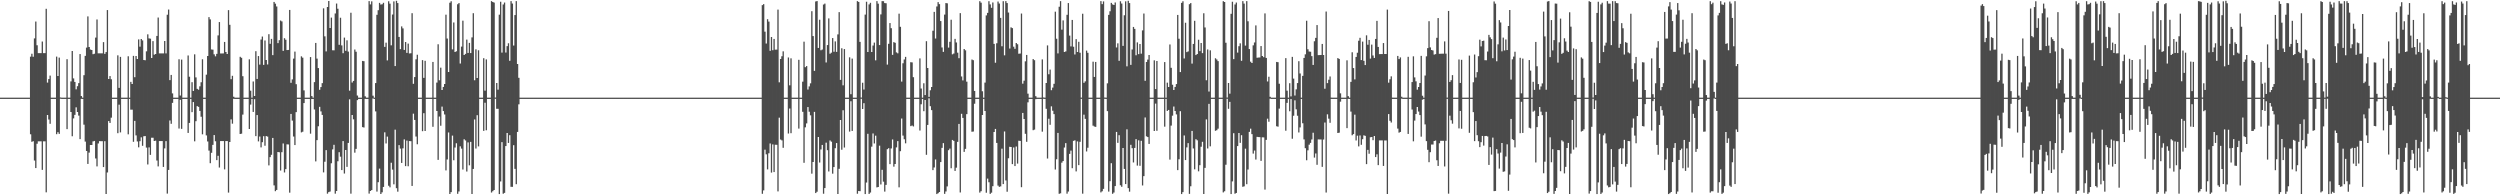 <?xml version="1.0" encoding="UTF-8"?>
<svg xmlns="http://www.w3.org/2000/svg" width="1920" height="150">
  <path d="M0 75.000h1v1.000H0zM1 75.000h1v1.000H1zM2 75.000h1v1.000H2zM3 75.000h1v1.000H3zM4 75.000h1v1.000H4zM5 75.000h1v1.000H5zM6 75.000h1v1.000H6zM7 75.000h1v1.000H7zM8 75.000h1v1.000H8zM9 75.000h1v1.000H9zM10 75.000h1v1.000H10zM11 75.000h1v1.000H11zM12 75.000h1v1.000H12zM13 75.000h1v1.000H13zM14 75.000h1v1.000H14zM15 75.000h1v1.000H15zM16 75.000h1v1.000H16zM17 75.000h1v1.000H17zM18 75.000h1v1.000H18zM19 75.000h1v1.000H19zM20 75.000h1v1.000H20zM21 75.000h1v1.000H21zM22 75.000h1v1.000H22zM23 43.499h1v59.642H23zM24 41.273h1v67.615H24zM25 43.573h1v64.860H25zM26 29.496h1v93.804H26zM27 16.553h1v112.515H27zM28 34.789h1v75.610H28zM29 40.810h1v67.746H29zM30 40.799h1v67.761H30zM31 40.795h1v67.767H31zM32 31.911h1v98.549H32zM33 40.793h1v67.770H33zM34 40.790h1v67.776H34zM35 6.748h1v140.974H35zM36 63.447h1v24.868H36zM37 60.732h1v31.083H37zM38 58.070h1v36.996H38zM39 74.984h1v1.000H39zM40 75.000h1v1.000H40zM41 75.000h1v1.000H41zM42 75.000h1v1.000H42zM43 43.473h1v59.599H43zM44 58.370h1v43.136H44zM45 44.231h1v58.570H45zM46 74.850h1v1.000H46zM47 75.000h1v1.000H47zM48 75.000h1v1.000H48zM49 75.000h1v1.000H49zM50 75.000h1v1.000H50zM51 45.457h1v53.704H51zM52 74.998h1v1.000H52zM53 75.000h1v1.000H53zM54 62.519h1v23.504H54zM55 39.163h1v65.514H55zM56 60.231h1v30.678H56zM57 62.918h1v25.280H57zM58 68.608h1v13.824H58zM59 66.186h1v19.822H59zM60 63.829h1v24.950H60zM61 41.504h1v65.330H61zM62 73.798h1v2.154H62zM63 75.000h1v1.000H63zM64 57.731h1v38.000H64zM65 42.911h1v65.828H65zM66 36.568h1v79.375H66zM67 12.572h1v113.350H67zM68 36.117h1v81.100H68zM69 38.026h1v73.314H69zM70 38.379h1v72.972H70zM71 41.619h1v66.982H71zM72 41.259h1v66.990H72zM73 28.896h1v92.800H73zM74 14.927h1v112.863H74zM75 40.959h1v69.218H75zM76 40.951h1v67.461H76zM77 40.944h1v67.475H77zM78 40.934h1v67.494H78zM79 32.374h1v95.933H79zM80 41.381h1v67.046H80zM81 40.012h1v109.000H81zM82 7.756h1v124.692H82zM83 60.659h1v32.314H83zM84 58.443h1v35.983H84zM85 60.863h1v29.482H85zM86 75.000h1v1.000H86zM87 75.000h1v1.000H87zM88 75.000h1v1.000H88zM89 75.000h1v1.000H89zM90 42.504h1v59.776H90zM91 67.462h1v12.935H91zM92 43.649h1v58.041H92zM93 74.998h1v1.000H93zM94 75.000h1v1.000H94zM95 75.000h1v1.000H95zM96 75.000h1v1.000H96zM97 75.000h1v1.000H97zM98 43.237h1v59.949H98zM99 74.998h1v1.000H99zM100 62.880h1v21.344H100zM101 64.503h1v19.732H101zM102 42.929h1v65.970H102zM103 59.267h1v33.543H103zM104 43.023h1v60.959H104zM105 45.327h1v63.293H105zM106 30.265h1v82.866H106zM107 35.842h1v72.581H107zM108 29.941h1v75.539H108zM109 31.018h1v80.960H109zM110 46.075h1v58.569H110zM111 46.279h1v58.244H111zM112 39.435h1v73.945H112zM113 26.385h1v99.943H113zM114 29.490h1v83.688H114zM115 29.684h1v89.250H115zM116 44.540h1v61.234H116zM117 31.585h1v74.204H117zM118 42.001h1v66.279H118zM119 41.477h1v66.549H119zM120 27.614h1v95.669H120zM121 13.457h1v114.361H121zM122 41.027h1v67.290H122zM123 41.020h1v67.323H123zM124 41.011h1v67.342H124zM125 40.999h1v87.185H125zM126 31.508h1v82.480H126zM127 40.993h1v67.375H127zM128 11.310h1v137.389H128zM129 7.329h1v123.168H129zM130 61.528h1v30.986H130zM131 57.562h1v37.512H131zM132 71.725h1v7.287H132zM133 74.993h1v1.000H133zM134 75.000h1v1.000H134zM135 75.000h1v1.000H135zM136 75.000h1v1.000H136zM137 45.510h1v53.221H137zM138 73.359h1v3.268H138zM139 45.781h1v53.197H139zM140 74.998h1v1.000H140zM141 75.000h1v1.000H141zM142 75.000h1v1.000H142zM143 75.000h1v1.000H143zM144 42.573h1v59.521H144zM145 58.946h1v35.477H145zM146 74.998h1v1.000H146zM147 63.139h1v23.005H147zM148 69.813h1v8.553H148zM149 41.738h1v66.781H149zM150 59.448h1v33.613H150zM151 68.229h1v13.289H151zM152 68.893h1v13.159H152zM153 66.284h1v18.921H153zM154 63.189h1v26.452H154zM155 45.523h1v57.623H155zM156 74.998h1v1.000H156zM157 75.000h1v1.000H157zM158 57.353h1v46.638H158zM159 43.009h1v65.628H159zM160 13.168h1v102.504H160zM161 14.905h1v110.432H161zM162 37.987h1v79.377H162zM163 38.133h1v73.117H163zM164 41.709h1v62.022H164zM165 43.281h1v65.229H165zM166 41.349h1v81.626H166zM167 27.189h1v92.443H167zM168 16.956h1v111.732H168zM169 41.044h1v67.283H169zM170 41.037h1v67.294H170zM171 41.024h1v67.317H171zM172 32.187h1v97.925H172zM173 39.935h1v68.408H173zM174 41.454h1v66.896H174zM175 7.798h1v140.108H175zM176 19.027h1v90.009H176zM177 60.824h1v30.853H177zM178 58.213h1v36.758H178zM179 74.281h1v1.586H179zM180 75.000h1v1.000H180zM181 75.000h1v1.000H181zM182 75.000h1v1.000H182zM183 75.000h1v1.000H183zM184 43.640h1v59.288H184zM185 44.386h1v58.279H185zM186 58.545h1v29.465H186zM187 74.999h1v1.000H187zM188 75.000h1v1.000H188zM189 75.000h1v1.000H189zM190 75.000h1v1.000H190zM191 45.588h1v53.463H191zM192 69.639h1v10.706H192zM193 74.999h1v1.000H193zM194 62.575h1v23.400H194zM195 73.750h1v2.441H195zM196 39.308h1v65.247H196zM197 60.619h1v27.759H197zM198 43.066h1v65.509H198zM199 49.598h1v55.252H199zM200 30.349h1v82.860H200zM201 28.084h1v81.141H201zM202 49.824h1v54.802H202zM203 31.079h1v80.855H203zM204 46.088h1v58.407H204zM205 49.506h1v55.398H205zM206 26.248h1v100.769H206zM207 33.622h1v87.071H207zM208 29.848h1v89.024H208zM209 42.366h1v63.570H209zM210 1.462h1v140.923H210zM211 2.830h1v143.989H211zM212 4.961h1v140.926H212zM213 33.150h1v83.597H213zM214 30.865h1v86.100H214zM215 15.745h1v115.225H215zM216 16.459h1v100.409H216zM217 39.090h1v71.078H217zM218 29.349h1v103.120H218zM219 30.528h1v99.343H219zM220 38.431h1v72.425H220zM221 38.340h1v72.612H221zM222 7.642h1v140.306H222zM223 63.583h1v23.933H223zM224 60.971h1v31.641H224zM225 45.012h1v59.835H225zM226 39.616h1v71.819H226zM227 64.666h1v21.445H227zM228 74.990h1v1.000H228zM229 75.000h1v1.000H229zM230 75.000h1v1.000H230zM231 43.274h1v58.408H231zM232 44.300h1v56.847H232zM233 69.416h1v9.730H233zM234 74.999h1v1.000H234zM235 75.000h1v1.000H235zM236 75.000h1v1.000H236zM237 75.000h1v1.000H237zM238 43.839h1v58.830H238zM239 73.787h1v2.244H239zM240 75.000h1v1.000H240zM241 63.097h1v20.968H241zM242 32.949h1v91.013H242zM243 44.992h1v62.636H243zM244 52.290h1v44.689H244zM245 68.972h1v13.076H245zM246 66.861h1v18.691H246zM247 63.828h1v24.452H247zM248 6.396h1v125.991H248zM249 27.899h1v96.328H249zM250 39.473h1v75.805H250zM251 5.392h1v143.349H251zM252 0.756h1v146.811H252zM253 21.513h1v125.570H253zM254 13.532h1v111.871H254zM255 38.614h1v76.128H255zM256 38.654h1v72.558H256zM257 10.321h1v138.416H257zM258 2.704h1v144.009H258zM259 6.715h1v117.132H259zM260 34.427h1v82.458H260zM261 13.625h1v106.683H261zM262 34.870h1v95.723H262zM263 40.875h1v67.470H263zM264 28.877h1v104.392H264zM265 39.025h1v76.192H265zM266 30.996h1v97.182H266zM267 39.611h1v70.166H267zM268 69.629h1v6.653H268zM269 9.781h1v138.960H269zM270 63.372h1v24.952H270zM271 62.172h1v29.477H271zM272 38.051h1v79.215H272zM273 39.713h1v74.621H273zM274 73.385h1v3.530H274zM275 74.990h1v1.000H275zM276 75.000h1v1.000H276zM277 74.999h1v1.000H277zM278 46.796h1v50.860H278zM279 47.010h1v50.911H279zM280 73.959h1v1.950H280zM281 75.000h1v1.000H281zM282 75.000h1v1.000H282zM283 0.876h1v147.809H283zM284 3.361h1v143.347H284zM285 1.019h1v144.949H285zM286 73.448h1v2.179H286zM287 75.000h1v1.000H287zM288 63.791h1v21.747H288zM289 11.380h1v135.792H289zM290 7.842h1v132.097H290zM291 2.188h1v127.304H291zM292 3.459h1v145.549H292zM293 3.268h1v144.428H293zM294 2.130h1v141.447H294zM295 36.011h1v65.637H295zM296 32.766h1v77.394H296zM297 46.362h1v58.546H297zM298 0.961h1v141.707H298zM299 2.801h1v141.091H299zM300 34.831h1v90.170H300zM301 11.176h1v119.066H301zM302 1.052h1v140.496H302zM303 50.739h1v48.825H303zM304 0.638h1v143.892H304zM305 2.363h1v144.814H305zM306 28.355h1v83.105H306zM307 37.712h1v76.429H307zM308 20.299h1v104.847H308zM309 21.794h1v92.106H309zM310 38.343h1v68.738H310zM311 32.258h1v95.328H311zM312 40.604h1v67.375H312zM313 33.491h1v94.191H313zM314 41.045h1v67.315H314zM315 40.912h1v67.513H315zM316 10.145h1v132.632H316zM317 64.351h1v22.943H317zM318 59.188h1v32.925H318zM319 45.570h1v59.309H319zM320 42.050h1v68.722H320zM321 74.990h1v1.000H321zM322 74.989h1v1.000H322zM323 75.000h1v1.000H323zM324 46.187h1v54.568H324zM325 59.807h1v27.131H325zM326 46.708h1v53.899H326zM327 74.998h1v1.000H327zM328 75.000h1v1.000H328zM329 75.000h1v1.000H329zM330 75.000h1v1.000H330zM331 75.000h1v1.000H331zM332 47.549h1v49.825H332zM333 74.999h1v1.000H333zM334 75.000h1v1.000H334zM335 63.424h1v21.816H335zM336 33.971h1v88.790H336zM337 61.639h1v27.845H337zM338 51.987h1v44.593H338zM339 69.100h1v12.757H339zM340 66.753h1v18.540H340zM341 64.518h1v23.403H341zM342 11.256h1v119.632H342zM343 29.609h1v92.846H343zM344 55.275h1v46.475H344zM345 2.093h1v146.899H345zM346 0.947h1v146.589H346zM347 37.959h1v66.183H347zM348 17.274h1v105.803H348zM349 39.932h1v73.372H349zM350 39.353h1v70.673H350zM351 3.255h1v145.599H351zM352 2.373h1v144.680H352zM353 48.787h1v63.588H353zM354 35.815h1v78.331H354zM355 15.853h1v114.343H355zM356 42.221h1v64.738H356zM357 41.393h1v66.468H357zM358 30.437h1v101.279H358zM359 40.659h1v68.679H359zM360 32.919h1v94.048H360zM361 40.746h1v68.217H361zM362 28.713h1v120.284H362zM363 10.132h1v119.595H363zM364 61.639h1v30.104H364zM365 37.900h1v76.199H365zM366 59.880h1v28.594H366zM367 38.580h1v73.872H367zM368 74.989h1v1.000H368zM369 74.993h1v1.000H369zM370 75.000h1v1.000H370zM371 44.698h1v55.817H371zM372 69.649h1v9.266H372zM373 45.611h1v54.434H373zM374 74.999h1v1.000H374zM375 75.000h1v1.000H375zM376 75.000h1v1.000H376zM377 0.882h1v146.976H377zM378 1.537h1v145.316H378zM379 1.984h1v143.932H379zM380 74.897h1v1.000H380zM381 63.733h1v19.846H381zM382 68.890h1v14.674H382zM383 11.248h1v137.809H383zM384 1.348h1v138.040H384zM385 40.376h1v68.775H385zM386 3.444h1v145.320H386zM387 1.925h1v146.205H387zM388 40.350h1v71.854H388zM389 35.446h1v66.703H389zM390 33.247h1v76.517H390zM391 46.674h1v57.180H391zM392 0.852h1v142.601H392zM393 2.739h1v140.765H393zM394 34.995h1v76.502H394zM395 11.579h1v118.107H395zM396 0.891h1v140.580H396zM397 49.149h1v52.167H397zM398 59.775h1v20.332H398zM399 75.000h1v1.000H399zM400 75.000h1v1.000H400zM401 75.000h1v1.000H401zM402 75.000h1v1.000H402zM403 75.000h1v1.000H403zM404 75.000h1v1.000H404zM405 75.000h1v1.000H405zM406 75.000h1v1.000H406zM407 75.000h1v1.000H407zM408 75.000h1v1.000H408zM409 75.000h1v1.000H409zM410 75.000h1v1.000H410zM411 75.000h1v1.000H411zM412 75.000h1v1.000H412zM413 75.000h1v1.000H413zM414 75.000h1v1.000H414zM415 75.000h1v1.000H415zM416 75.000h1v1.000H416zM417 75.000h1v1.000H417zM418 75.000h1v1.000H418zM419 75.000h1v1.000H419zM420 75.000h1v1.000H420zM421 75.000h1v1.000H421zM422 75.000h1v1.000H422zM423 75.000h1v1.000H423zM424 75.000h1v1.000H424zM425 75.000h1v1.000H425zM426 75.000h1v1.000H426zM427 75.000h1v1.000H427zM428 75.000h1v1.000H428zM429 75.000h1v1.000H429zM430 75.000h1v1.000H430zM431 75.000h1v1.000H431zM432 75.000h1v1.000H432zM433 75.000h1v1.000H433zM434 75.000h1v1.000H434zM435 75.000h1v1.000H435zM436 75.000h1v1.000H436zM437 75.000h1v1.000H437zM438 75.000h1v1.000H438zM439 75.000h1v1.000H439zM440 75.000h1v1.000H440zM441 75.000h1v1.000H441zM442 75.000h1v1.000H442zM443 75.000h1v1.000H443zM444 75.000h1v1.000H444zM445 75.000h1v1.000H445zM446 75.000h1v1.000H446zM447 75.000h1v1.000H447zM448 75.000h1v1.000H448zM449 75.000h1v1.000H449zM450 75.000h1v1.000H450zM451 75.000h1v1.000H451zM452 75.000h1v1.000H452zM453 75.000h1v1.000H453zM454 75.000h1v1.000H454zM455 75.000h1v1.000H455zM456 75.000h1v1.000H456zM457 75.000h1v1.000H457zM458 75.000h1v1.000H458zM459 75.000h1v1.000H459zM460 75.000h1v1.000H460zM461 75.000h1v1.000H461zM462 75.000h1v1.000H462zM463 75.000h1v1.000H463zM464 75.000h1v1.000H464zM465 75.000h1v1.000H465zM466 75.000h1v1.000H466zM467 75.000h1v1.000H467zM468 75.000h1v1.000H468zM469 75.000h1v1.000H469zM470 75.000h1v1.000H470zM471 75.000h1v1.000H471zM472 75.000h1v1.000H472zM473 75.000h1v1.000H473zM474 75.000h1v1.000H474zM475 75.000h1v1.000H475zM476 75.000h1v1.000H476zM477 75.000h1v1.000H477zM478 75.000h1v1.000H478zM479 75.000h1v1.000H479zM480 75.000h1v1.000H480zM481 75.000h1v1.000H481zM482 75.000h1v1.000H482zM483 75.000h1v1.000H483zM484 75.000h1v1.000H484zM485 75.000h1v1.000H485zM486 75.000h1v1.000H486zM487 75.000h1v1.000H487zM488 75.000h1v1.000H488zM489 75.000h1v1.000H489zM490 75.000h1v1.000H490zM491 75.000h1v1.000H491zM492 75.000h1v1.000H492zM493 75.000h1v1.000H493zM494 75.000h1v1.000H494zM495 75.000h1v1.000H495zM496 75.000h1v1.000H496zM497 75.000h1v1.000H497zM498 75.000h1v1.000H498zM499 75.000h1v1.000H499zM500 75.000h1v1.000H500zM501 75.000h1v1.000H501zM502 75.000h1v1.000H502zM503 75.000h1v1.000H503zM504 75.000h1v1.000H504zM505 75.000h1v1.000H505zM506 75.000h1v1.000H506zM507 75.000h1v1.000H507zM508 75.000h1v1.000H508zM509 75.000h1v1.000H509zM510 75.000h1v1.000H510zM511 75.000h1v1.000H511zM512 75.000h1v1.000H512zM513 75.000h1v1.000H513zM514 75.000h1v1.000H514zM515 75.000h1v1.000H515zM516 75.000h1v1.000H516zM517 75.000h1v1.000H517zM518 75.000h1v1.000H518zM519 75.000h1v1.000H519zM520 75.000h1v1.000H520zM521 75.000h1v1.000H521zM522 75.000h1v1.000H522zM523 75.000h1v1.000H523zM524 75.000h1v1.000H524zM525 75.000h1v1.000H525zM526 75.000h1v1.000H526zM527 75.000h1v1.000H527zM528 75.000h1v1.000H528zM529 75.000h1v1.000H529zM530 75.000h1v1.000H530zM531 75.000h1v1.000H531zM532 75.000h1v1.000H532zM533 75.000h1v1.000H533zM534 75.000h1v1.000H534zM535 75.000h1v1.000H535zM536 75.000h1v1.000H536zM537 75.000h1v1.000H537zM538 75.000h1v1.000H538zM539 75.000h1v1.000H539zM540 75.000h1v1.000H540zM541 75.000h1v1.000H541zM542 75.000h1v1.000H542zM543 75.000h1v1.000H543zM544 75.000h1v1.000H544zM545 75.000h1v1.000H545zM546 75.000h1v1.000H546zM547 75.000h1v1.000H547zM548 75.000h1v1.000H548zM549 75.000h1v1.000H549zM550 75.000h1v1.000H550zM551 75.000h1v1.000H551zM552 75.000h1v1.000H552zM553 75.000h1v1.000H553zM554 75.000h1v1.000H554zM555 75.000h1v1.000H555zM556 75.000h1v1.000H556zM557 75.000h1v1.000H557zM558 75.000h1v1.000H558zM559 75.000h1v1.000H559zM560 75.000h1v1.000H560zM561 75.000h1v1.000H561zM562 75.000h1v1.000H562zM563 75.000h1v1.000H563zM564 75.000h1v1.000H564zM565 75.000h1v1.000H565zM566 75.000h1v1.000H566zM567 75.000h1v1.000H567zM568 75.000h1v1.000H568zM569 75.000h1v1.000H569zM570 75.000h1v1.000H570zM571 75.000h1v1.000H571zM572 75.000h1v1.000H572zM573 75.000h1v1.000H573zM574 75.000h1v1.000H574zM575 75.000h1v1.000H575zM576 75.000h1v1.000H576zM577 75.000h1v1.000H577zM578 75.000h1v1.000H578zM579 75.000h1v1.000H579zM580 75.000h1v1.000H580zM581 75.000h1v1.000H581zM582 75.000h1v1.000H582zM583 75.000h1v1.000H583zM584 75.000h1v1.000H584zM585 3.967h1v144.861H585zM586 3.170h1v143.043H586zM587 24.335h1v90.628H587zM588 33.456h1v85.083H588zM589 14.751h1v115.369H589zM590 16.586h1v101.122H590zM591 39.039h1v71.162H591zM592 28.441h1v104.114H592zM593 38.559h1v72.317H593zM594 29.898h1v102.267H594zM595 38.159h1v73.016H595zM596 38.075h1v73.141H596zM597 7.387h1v139.610H597zM598 63.209h1v27.150H598zM599 45.306h1v61.866H599zM600 43.207h1v64.626H600zM601 39.446h1v74.059H601zM602 74.988h1v1.000H602zM603 74.990h1v1.000H603zM604 75.000h1v1.000H604zM605 44.133h1v58.399H605zM606 65.532h1v17.832H606zM607 44.789h1v57.521H607zM608 74.998h1v1.000H608zM609 75.000h1v1.000H609zM610 75.000h1v1.000H610zM611 75.000h1v1.000H611zM612 75.000h1v1.000H612zM613 45.922h1v52.843H613zM614 74.998h1v1.000H614zM615 74.999h1v1.000H615zM616 62.719h1v23.133H616zM617 31.995h1v93.034H617zM618 51.630h1v46.151H618zM619 50.721h1v44.047H619zM620 68.781h1v13.448H620zM621 66.330h1v19.494H621zM622 63.998h1v24.570H622zM623 8.576h1v124.801H623zM624 27.719h1v96.683H624zM625 54.423h1v31.474H625zM626 1.137h1v147.153H626zM627 0.807h1v146.450H627zM628 36.826h1v68.396H628zM629 15.176h1v109.625H629zM630 38.603h1v76.161H630zM631 38.030h1v73.299H631zM632 3.474h1v145.329H632zM633 2.776h1v141.636H633zM634 47.972h1v61.597H634zM635 34.595h1v80.747H635zM636 14.105h1v117.571H636zM637 41.263h1v66.628H637zM638 40.431h1v68.382H638zM639 29.237h1v104.136H639zM640 39.736h1v88.595H640zM641 31.796h1v82.008H641zM642 39.848h1v70.009H642zM643 26.442h1v122.560H643zM644 9.332h1v120.323H644zM645 61.327h1v30.809H645zM646 37.060h1v77.934H646zM647 65.524h1v19.147H647zM648 37.699h1v75.627H648zM649 74.989h1v1.000H649zM650 74.996h1v1.000H650zM651 75.000h1v1.000H651zM652 44.031h1v57.032H652zM653 72.321h1v5.429H653zM654 44.995h1v55.568H654zM655 74.999h1v1.000H655zM656 75.000h1v1.000H656zM657 75.000h1v1.000H657zM658 0.893h1v147.893H658zM659 1.489h1v145.187H659zM660 32.149h1v114.707H660zM661 74.896h1v1.000H661zM662 63.543h1v20.180H662zM663 68.784h1v10.490H663zM664 11.235h1v137.822H664zM665 1.348h1v138.820H665zM666 39.936h1v62.804H666zM667 3.366h1v145.578H667zM668 2.147h1v145.698H668zM669 39.952h1v72.675H669zM670 34.973h1v67.510H670zM671 32.717h1v77.487H671zM672 46.319h1v57.898H672zM673 0.848h1v143.071H673zM674 2.798h1v140.824H674zM675 34.592h1v77.272H675zM676 11.051h1v130.606H676zM677 0.894h1v129.515H677zM678 0.923h1v138.597H678zM679 2.366h1v144.801H679zM680 2.532h1v139.461H680zM681 49.596h1v64.982H681zM682 33.657h1v80.183H682zM683 17.737h1v108.305H683zM684 21.681h1v92.322H684zM685 42.158h1v64.944H685zM686 32.346h1v95.638H686zM687 32.876h1v93.065H687zM688 40.237h1v72.977H688zM689 40.956h1v67.424H689zM690 10.504h1v133.368H690zM691 20.571h1v95.557H691zM692 62.657h1v28.392H692zM693 48.577h1v55.586H693zM694 45.648h1v61.289H694zM695 43.688h1v66.370H695zM696 74.990h1v1.000H696zM697 75.000h1v1.000H697zM698 75.000h1v1.000H698zM699 47.755h1v49.094H699zM700 47.935h1v48.498H700zM701 59.269h1v37.858H701zM702 74.999h1v1.000H702zM703 75.000h1v1.000H703zM704 75.000h1v1.000H704zM705 75.000h1v1.000H705zM706 44.831h1v55.428H706zM707 67.981h1v12.101H707zM708 74.999h1v1.000H708zM709 63.949h1v21.452H709zM710 72.998h1v3.800H710zM711 31.626h1v87.251H711zM712 52.233h1v43.719H712zM713 74.418h1v1.113H713zM714 69.339h1v12.200H714zM715 66.808h1v17.777H715zM716 23.579h1v107.094H716zM717 9.119h1v119.500H717zM718 29.592h1v92.884H718zM719 4.940h1v144.123H719zM720 1.653h1v146.735H720zM721 3.163h1v144.309H721zM722 16.161h1v108.302H722zM723 36.450h1v77.108H723zM724 39.844h1v70.069H724zM725 11.227h1v137.667H725zM726 2.374h1v144.694H726zM727 2.559h1v140.616H727zM728 36.557h1v78.779H728zM729 32.109h1v82.011H729zM730 15.153h1v114.100H730zM731 41.752h1v65.735H731zM732 41.122h1v67.047H732zM733 29.853h1v101.411H733zM734 32.633h1v96.120H734zM735 40.437h1v68.534H735zM736 44.709h1v50.496H736zM737 10.109h1v137.706H737zM738 58.750h1v28.670H738zM739 61.756h1v28.815H739zM740 37.631h1v79.023H740zM741 38.651h1v75.670H741zM742 62.705h1v24.970H742zM743 74.988h1v1.000H743zM744 75.000h1v1.000H744zM745 75.000h1v1.000H745zM746 45.699h1v55.481H746zM747 46.247h1v54.769H747zM748 69.840h1v9.812H748zM749 74.999h1v1.000H749zM750 75.000h1v1.000H750zM751 75.000h1v1.000H751zM752 0.928h1v146.975H752zM753 2.028h1v144.837H753zM754 70.116h1v18.206H754zM755 74.987h1v1.000H755zM756 63.437h1v21.786H756zM757 11.813h1v136.223H757zM758 9.858h1v127.315H758zM759 0.922h1v139.037H759zM760 3.385h1v145.502H760zM761 5.966h1v141.995H761zM762 1.909h1v141.069H762zM763 33.707h1v67.691H763zM764 48.178h1v50.834H764zM765 33.247h1v76.520H765zM766 1.185h1v141.347H766zM767 2.738h1v140.774H767zM768 13.745h1v129.392H768zM769 35.509h1v78.688H769zM770 0.925h1v140.464H770zM771 42.493h1v58.498H771zM772 0.866h1v137.712H772zM773 2.342h1v144.897H773zM774 9.601h1v111.954H774zM775 37.258h1v75.467H775zM776 21.016h1v91.871H776zM777 21.601h1v104.476H777zM778 35.821h1v77.410H778zM779 37.497h1v90.050H779zM780 33.032h1v79.508H780zM781 34.021h1v91.610H781zM782 41.250h1v66.835H782zM783 41.112h1v67.114H783zM784 10.369h1v133.421H784zM785 64.280h1v22.471H785zM786 61.948h1v29.438H786zM787 47.121h1v55.630H787zM788 42.167h1v66.714H788zM789 71.935h1v6.652H789zM790 74.991h1v1.000H790zM791 75.000h1v1.000H791zM792 75.000h1v1.000H792zM793 45.351h1v54.627H793zM794 46.219h1v53.315H794zM795 73.902h1v2.293H795zM796 75.000h1v1.000H796zM797 75.000h1v1.000H797zM798 75.000h1v1.000H798zM799 75.000h1v1.000H799zM800 45.639h1v55.483H800zM801 74.860h1v1.000H801zM802 75.000h1v1.000H802zM803 63.760h1v19.795H803zM804 34.857h1v86.915H804zM805 57.024h1v34.160H805zM806 53.476h1v42.358H806zM807 69.278h1v12.410H807zM808 67.253h1v17.790H808zM809 64.346h1v23.309H809zM810 8.973h1v121.240H810zM811 29.753h1v92.557H811zM812 41.004h1v61.077H812zM813 5.166h1v143.658H813zM814 0.872h1v147.598H814zM815 22.798h1v102.136H815zM816 15.649h1v108.029H816zM817 39.925h1v73.377H817zM818 39.453h1v70.476H818zM819 11.358h1v137.393H819zM820 2.377h1v144.711H820zM821 27.345h1v90.810H821zM822 35.636h1v80.013H822zM823 15.331h1v113.823H823zM824 35.909h1v72.274H824zM825 41.832h1v65.956H825zM826 30.076h1v101.560H826zM827 39.935h1v68.653H827zM828 32.127h1v94.706H828zM829 40.514h1v68.382H829zM830 74.951h1v1.000H830zM831 10.570h1v138.173H831zM832 63.599h1v24.465H832zM833 62.462h1v28.810H833zM834 38.863h1v77.468H834zM835 40.539h1v72.907H835zM836 74.988h1v1.000H836zM837 74.990h1v1.000H837zM838 75.000h1v1.000H838zM839 47.373h1v49.160H839zM840 59.085h1v38.086H840zM841 47.566h1v49.878H841zM842 74.999h1v1.000H842zM843 75.000h1v1.000H843zM844 75.000h1v1.000H844zM845 0.877h1v146.874H845zM846 3.191h1v143.703H846zM847 1.075h1v143.973H847zM848 74.898h1v1.000H848zM849 75.000h1v1.000H849zM850 63.983h1v21.381H850zM851 11.393h1v135.771H851zM852 8.630h1v130.539H852zM853 2.188h1v123.159H853zM854 3.374h1v145.471H854zM855 3.833h1v144.056H855zM856 1.914h1v141.008H856zM857 36.476h1v64.856H857zM858 33.291h1v76.434H858zM859 46.713h1v57.105H859zM860 0.954h1v141.341H860zM861 2.717h1v140.762H861zM862 35.230h1v78.439H862zM863 11.702h1v118.033H863zM864 1.042h1v140.326H864zM865 50.947h1v48.404H865zM866 0.638h1v143.866H866zM867 2.338h1v144.875H867zM868 49.815h1v61.382H868zM869 38.010h1v75.821H869zM870 20.708h1v104.063H870zM871 22.191h1v91.421H871zM872 42.420h1v64.427H872zM873 32.558h1v94.644H873zM874 41.581h1v66.172H874zM875 33.771h1v93.560H875zM876 41.200h1v66.941H876zM877 23.336h1v119.091H877zM878 10.380h1v124.898H878zM879 62.070h1v28.163H879zM880 47.593h1v57.104H880zM881 45.756h1v59.491H881zM882 42.256h1v68.299H882zM883 74.989h1v1.000H883zM884 74.992h1v1.000H884zM885 75.000h1v1.000H885zM886 46.349h1v54.265H886zM887 68.379h1v11.175H887zM888 46.860h1v53.612H888zM889 74.998h1v1.000H889zM890 75.000h1v1.000H890zM891 75.000h1v1.000H891zM892 75.000h1v1.000H892zM893 75.000h1v1.000H893zM894 47.679h1v49.585H894zM895 74.999h1v1.000H895zM896 63.481h1v21.709H896zM897 66.824h1v17.593H897zM898 34.132h1v88.444H898zM899 52.088h1v44.394H899zM900 65.075h1v23.758H900zM901 69.126h1v12.702H901zM902 66.787h1v18.463H902zM903 64.560h1v23.309H903zM904 11.477h1v119.207H904zM905 29.763h1v92.532H905zM906 55.344h1v30.065H906zM907 2.178h1v146.856H907zM908 0.959h1v146.607H908zM909 44.908h1v59.144H909zM910 17.448h1v105.486H910zM911 40.042h1v73.141H911zM912 39.463h1v70.456H912zM913 3.235h1v145.635H913zM914 2.348h1v140.716H914zM915 48.855h1v51.693H915zM916 33.739h1v80.307H916zM917 16.000h1v114.071H917zM918 42.301h1v64.580H918zM919 41.473h1v66.308H919zM920 30.538h1v101.040H920zM921 39.275h1v87.578H921zM922 33.013h1v79.698H922zM923 40.822h1v68.067H923zM924 10.201h1v138.796H924zM925 21.078h1v107.838H925zM926 61.665h1v30.045H926zM927 37.970h1v76.053H927zM928 70.305h1v9.451H928zM929 38.654h1v73.725H929zM930 74.990h1v1.000H930zM931 74.999h1v1.000H931zM932 75.000h1v1.000H932zM933 44.754h1v55.715H933zM934 45.663h1v54.339H934zM935 46.972h1v51.841H935zM936 74.999h1v1.000H936zM937 75.000h1v1.000H937zM938 75.000h1v1.000H938zM939 0.902h1v146.876H939zM940 1.542h1v145.335H940zM941 32.801h1v93.698H941zM942 74.898h1v1.000H942zM943 63.749h1v19.818H943zM944 71.918h1v6.310H944zM945 10.611h1v138.446H945zM946 1.348h1v137.974H946zM947 45.408h1v56.912H947zM948 3.425h1v145.345H948zM949 1.937h1v146.229H949zM950 40.384h1v71.784H950zM951 35.486h1v66.635H951zM952 33.292h1v76.435H952zM953 46.704h1v57.120H953zM954 0.852h1v142.615H954zM955 2.776h1v140.310H955zM956 35.030h1v79.123H956zM957 0.890h1v140.563H957zM958 16.341h1v113.835H958zM959 37.690h1v63.602H959zM960 47.342h1v51.480H960zM961 48.399h1v54.595H961zM962 34.808h1v83.132H962zM963 32.611h1v82.988H963zM964 19.497h1v103.012H964zM965 44.339h1v60.791H965zM966 44.200h1v61.052H966zM967 44.119h1v61.207H967zM968 35.372h1v88.153H968zM969 43.033h1v62.417H969zM970 43.929h1v61.578H970zM971 10.279h1v135.333H971zM972 44.479h1v62.959H972zM973 62.577h1v28.574H973zM974 58.939h1v34.556H974zM975 74.362h1v1.399H975zM976 74.999h1v1.000H976zM977 75.000h1v1.000H977zM978 75.000h1v1.000H978zM979 75.000h1v1.000H979zM980 47.590h1v49.393H980zM981 47.782h1v49.475H981zM982 64.299h1v19.086H982zM983 74.999h1v1.000H983zM984 75.000h1v1.000H984zM985 75.000h1v1.000H985zM986 75.000h1v1.000H986zM987 44.670h1v55.720H987zM988 69.641h1v9.337H988zM989 74.999h1v1.000H989zM990 63.891h1v21.565H990zM991 74.027h1v2.046H991zM992 43.658h1v62.902H992zM993 60.360h1v28.503H993zM994 73.352h1v3.679H994zM995 68.587h1v15.363H995zM996 63.813h1v25.049H996zM997 47.021h1v54.713H997zM998 56.418h1v41.405H998zM999 74.999h1v1.000H999zM1000 58.275h1v36.386H1000zM1001 44.498h1v62.570H1001zM1002 41.709h1v72.084H1002zM1003 15.908h1v107.176H1003zM1004 37.820h1v77.659H1004zM1005 39.600h1v71.513H1005zM1006 39.717h1v69.983H1006zM1007 43.106h1v64.003H1007zM1008 49.845h1v52.110H1008zM1009 31.669h1v89.356H1009zM1010 29.082h1v88.770H1010zM1011 19.264h1v107.325H1011zM1012 42.330h1v64.729H1012zM1013 42.294h1v64.791H1013zM1014 42.263h1v64.855H1014zM1015 33.720h1v94.447H1015zM1016 42.225h1v64.948H1016zM1017 68.130h1v25.969H1017zM1018 8.833h1v139.030H1018zM1019 63.821h1v23.997H1019zM1020 61.261h1v29.898H1020zM1021 58.747h1v35.584H1021zM1022 74.971h1v1.000H1022zM1023 75.000h1v1.000H1023zM1024 75.000h1v1.000H1024zM1025 75.000h1v1.000H1025zM1026 75.000h1v1.000H1026zM1027 44.572h1v57.553H1027zM1028 45.250h1v56.648H1028zM1029 71.665h1v6.440H1029zM1030 74.999h1v1.000H1030zM1031 75.000h1v1.000H1031zM1032 75.000h1v1.000H1032zM1033 75.000h1v1.000H1033zM1034 46.317h1v52.110H1034zM1035 73.884h1v2.046H1035zM1036 75.000h1v1.000H1036zM1037 62.889h1v22.816H1037zM1038 40.124h1v63.750H1038zM1039 52.264h1v50.696H1039zM1040 60.956h1v27.105H1040zM1041 43.748h1v64.109H1041zM1042 40.500h1v63.703H1042zM1043 31.279h1v81.135H1043zM1044 29.007h1v75.017H1044zM1045 46.109h1v65.106H1045zM1046 31.934h1v74.964H1046zM1047 46.673h1v57.250H1047zM1048 49.979h1v54.369H1048zM1049 27.134h1v98.906H1049zM1050 34.347h1v80.758H1050zM1051 30.645h1v87.443H1051zM1052 45.017h1v60.380H1052zM1053 34.259h1v70.952H1053zM1054 42.578h1v65.118H1054zM1055 44.501h1v59.930H1055zM1056 29.892h1v90.744H1056zM1057 16.018h1v102.485H1057zM1058 36.028h1v90.773H1058zM1059 41.570h1v66.240H1059zM1060 41.545h1v66.278H1060zM1061 41.528h1v66.311H1061zM1062 33.097h1v94.321H1062zM1063 41.496h1v66.374H1063zM1064 41.479h1v66.407H1064zM1065 7.389h1v141.617H1065zM1066 63.499h1v24.101H1066zM1067 60.857h1v31.897H1067zM1068 58.648h1v35.467H1068zM1069 74.983h1v1.000H1069zM1070 75.000h1v1.000H1070zM1071 75.000h1v1.000H1071zM1072 75.000h1v1.000H1072zM1073 42.960h1v55.811H1073zM1074 45.361h1v56.547H1074zM1075 44.066h1v57.273H1075zM1076 74.283h1v1.476H1076zM1077 75.000h1v1.000H1077zM1078 75.000h1v1.000H1078zM1079 75.000h1v1.000H1079zM1080 75.000h1v1.000H1080zM1081 43.627h1v59.224H1081zM1082 74.998h1v1.000H1082zM1083 75.000h1v1.000H1083zM1084 63.020h1v21.105H1084zM1085 43.272h1v65.255H1085zM1086 59.440h1v33.173H1086zM1087 62.473h1v25.108H1087zM1088 68.863h1v13.311H1088zM1089 66.793h1v18.848H1089zM1090 63.748h1v24.629H1090zM1091 42.916h1v62.035H1091zM1092 73.544h1v3.023H1092zM1093 74.999h1v1.000H1093zM1094 58.029h1v37.494H1094zM1095 43.257h1v65.118H1095zM1096 36.977h1v78.068H1096zM1097 16.296h1v108.254H1097zM1098 36.389h1v80.520H1098zM1099 38.394h1v72.584H1099zM1100 38.742h1v72.251H1100zM1101 41.942h1v66.332H1101zM1102 41.579h1v66.352H1102zM1103 29.036h1v94.067H1103zM1104 13.861h1v113.594H1104zM1105 41.319h1v68.733H1105zM1106 41.257h1v66.862H1106zM1107 41.236h1v66.898H1107zM1108 41.226h1v66.919H1108zM1109 31.784h1v96.068H1109zM1110 41.219h1v66.937H1110zM1111 74.952h1v1.000H1111zM1112 8.372h1v140.366H1112zM1113 62.941h1v25.875H1113zM1114 61.613h1v30.759H1114zM1115 57.707h1v37.275H1115zM1116 75.000h1v1.000H1116zM1117 75.000h1v1.000H1117zM1118 75.000h1v1.000H1118zM1119 75.000h1v1.000H1119zM1120 45.658h1v52.950H1120zM1121 63.696h1v21.526H1121zM1122 45.923h1v52.933H1122zM1123 74.998h1v1.000H1123zM1124 75.000h1v1.000H1124zM1125 75.000h1v1.000H1125zM1126 75.000h1v1.000H1126zM1127 75.000h1v1.000H1127zM1128 42.721h1v59.253H1128zM1129 74.998h1v1.000H1129zM1130 75.000h1v1.000H1130zM1131 63.192h1v22.905H1131zM1132 41.873h1v66.508H1132zM1133 59.512h1v33.474H1133zM1134 55.379h1v48.450H1134zM1135 43.179h1v65.277H1135zM1136 30.454h1v82.530H1136zM1137 35.636h1v73.559H1137zM1138 31.497h1v72.910H1138zM1139 31.217h1v80.594H1139zM1140 46.213h1v58.288H1140zM1141 46.291h1v58.107H1141zM1142 39.582h1v65.229H1142zM1143 26.790h1v99.871H1143zM1144 28.671h1v84.346H1144zM1145 30.050h1v88.705H1145zM1146 44.697h1v60.958H1146zM1147 1.122h1v145.693H1147zM1148 2.823h1v143.814H1148zM1149 47.032h1v67.478H1149zM1150 34.048h1v83.879H1150zM1151 15.479h1v113.992H1151zM1152 17.242h1v99.975H1152zM1153 39.419h1v70.385H1153zM1154 28.894h1v103.062H1154zM1155 38.756h1v92.874H1155zM1156 30.327h1v89.884H1156zM1157 38.457h1v72.381H1157zM1158 19.974h1v126.544H1158zM1159 7.693h1v126.376H1159zM1160 61.128h1v30.222H1160zM1161 45.557h1v61.344H1161zM1162 43.487h1v64.063H1162zM1163 39.754h1v73.429H1163zM1164 74.988h1v1.000H1164zM1165 74.993h1v1.000H1165zM1166 75.000h1v1.000H1166zM1167 44.376h1v57.946H1167zM1168 71.669h1v6.493H1168zM1169 45.015h1v57.094H1169zM1170 74.999h1v1.000H1170zM1171 75.000h1v1.000H1171zM1172 75.000h1v1.000H1172zM1173 75.000h1v1.000H1173zM1174 46.113h1v52.005H1174zM1175 54.232h1v44.370H1175zM1176 74.998h1v1.000H1176zM1177 62.801h1v22.980H1177zM1178 69.029h1v15.944H1178zM1179 32.223h1v92.544H1179zM1180 50.869h1v46.771H1180zM1181 64.550h1v24.607H1181zM1182 68.818h1v13.367H1182zM1183 66.380h1v19.382H1183zM1184 64.059h1v24.433H1184zM1185 8.887h1v124.201H1185zM1186 27.940h1v96.236H1186zM1187 68.898h1v16.946H1187zM1188 1.199h1v147.076H1188zM1189 0.821h1v146.451H1189zM1190 43.897h1v61.552H1190zM1191 15.420h1v109.181H1191zM1192 38.684h1v75.910H1192zM1193 30.817h1v118.072H1193zM1194 2.738h1v143.960H1194zM1195 2.836h1v141.440H1195zM1196 48.066h1v67.137H1196zM1197 32.506h1v82.860H1197zM1198 14.306h1v117.200H1198zM1199 41.374h1v66.410H1199zM1200 40.543h1v68.161H1200zM1201 29.375h1v103.807H1201zM1202 31.924h1v96.250H1202zM1203 38.874h1v74.814H1203zM1204 39.950h1v69.805H1204zM1205 9.421h1v139.581H1205zM1206 20.474h1v97.490H1206zM1207 61.362h1v30.729H1207zM1208 37.155h1v77.737H1208zM1209 72.890h1v4.778H1209zM1210 37.799h1v75.427H1210zM1211 74.989h1v1.000H1211zM1212 75.000h1v1.000H1212zM1213 75.000h1v1.000H1213zM1214 44.106h1v56.896H1214zM1215 45.064h1v55.440H1215zM1216 59.728h1v39.582H1216zM1217 74.999h1v1.000H1217zM1218 75.000h1v1.000H1218zM1219 75.000h1v1.000H1219zM1220 0.915h1v147.764H1220zM1221 1.494h1v145.257H1221zM1222 32.216h1v65.168H1222zM1223 74.898h1v1.000H1223zM1224 63.564h1v20.143H1224zM1225 72.978h1v4.133H1225zM1226 9.922h1v139.135H1226zM1227 1.348h1v138.734H1227zM1228 48.420h1v54.277H1228zM1229 3.375h1v145.547H1229zM1230 2.119h1v145.747H1230zM1231 39.997h1v63.926H1231zM1232 35.026h1v67.421H1232zM1233 32.776h1v77.380H1233zM1234 0.848h1v141.566H1234zM1235 2.790h1v141.084H1235zM1236 2.808h1v140.760H1236zM1237 34.637h1v79.905H1237zM1238 0.894h1v140.743H1238zM1239 16.154h1v112.061H1239zM1240 0.924h1v138.563H1240zM1241 2.359h1v144.815H1241zM1242 2.528h1v139.426H1242zM1243 36.721h1v77.821H1243zM1244 33.693h1v80.113H1244zM1245 17.784h1v108.215H1245zM1246 21.726h1v92.245H1246zM1247 41.877h1v65.520H1247zM1248 32.380h1v95.560H1248zM1249 32.908h1v92.994H1249zM1250 40.264h1v68.019H1250zM1251 40.981h1v67.438H1251zM1252 10.530h1v133.303H1252zM1253 52.930h1v45.123H1253zM1254 62.666h1v28.373H1254zM1255 48.596h1v55.547H1255zM1256 43.710h1v66.324H1256zM1257 61.079h1v28.077H1257zM1258 74.990h1v1.000H1258zM1259 75.000h1v1.000H1259zM1260 75.000h1v1.000H1260zM1261 47.772h1v49.064H1261zM1262 47.951h1v49.162H1262zM1263 69.122h1v10.862H1263zM1264 74.999h1v1.000H1264zM1265 75.000h1v1.000H1265zM1266 75.000h1v1.000H1266zM1267 75.000h1v1.000H1267zM1268 44.847h1v55.398H1268zM1269 72.356h1v5.318H1269zM1270 74.999h1v1.000H1270zM1271 63.955h1v21.440H1271zM1272 36.559h1v74.775H1272zM1273 31.644h1v87.213H1273zM1274 52.244h1v43.697H1274zM1275 69.342h1v12.195H1275zM1276 66.812h1v17.769H1276zM1277 63.878h1v24.901H1277zM1278 9.143h1v121.508H1278zM1279 29.624h1v92.835H1279zM1280 29.609h1v84.184H1280zM1281 4.937h1v144.126H1281zM1282 1.657h1v146.742H1282zM1283 7.370h1v140.102H1283zM1284 16.180h1v108.266H1284zM1285 39.824h1v73.721H1285zM1286 39.856h1v70.045H1286zM1287 11.235h1v137.655H1287zM1288 2.372h1v144.699H1288zM1289 7.949h1v114.876H1289zM1290 36.568h1v78.756H1290zM1291 32.121h1v81.989H1291zM1292 15.169h1v114.070H1292zM1293 41.761h1v65.718H1293zM1294 33.612h1v97.637H1294zM1295 29.864h1v84.108H1295zM1296 32.643h1v96.097H1296zM1297 40.445h1v68.518H1297zM1298 67.735h1v9.482H1298zM1299 10.117h1v137.698H1299zM1300 64.174h1v23.244H1300zM1301 61.759h1v28.809H1301zM1302 37.639h1v79.006H1302zM1303 38.659h1v75.654H1303zM1304 67.202h1v14.288H1304zM1305 74.988h1v1.000H1305zM1306 75.000h1v1.000H1306zM1307 75.000h1v1.000H1307zM1308 45.705h1v55.470H1308zM1309 46.253h1v54.758H1309zM1310 72.992h1v4.264H1310zM1311 74.999h1v1.000H1311zM1312 75.000h1v1.000H1312zM1313 0.927h1v146.966H1313zM1314 3.225h1v143.647H1314zM1315 2.026h1v144.842H1315zM1316 70.532h1v5.086H1316zM1317 75.000h1v1.000H1317zM1318 63.439h1v21.782H1318zM1319 11.813h1v136.222H1319zM1320 9.866h1v130.086H1320zM1321 0.922h1v129.163H1321zM1322 3.384h1v145.502H1322zM1323 3.747h1v144.218H1323zM1324 1.907h1v141.064H1324zM1325 33.712h1v67.683H1325zM1326 33.252h1v76.511H1326zM1327 38.607h1v67.622H1327zM1328 1.186h1v141.344H1328zM1329 2.737h1v140.771H1329zM1330 13.750h1v110.865H1330zM1331 35.513h1v78.681H1331zM1332 0.925h1v140.462H1332zM1333 50.778h1v48.613H1333zM1334 49.155h1v52.161H1334zM1335 74.994h1v1.000H1335zM1336 75.000h1v1.000H1336zM1337 75.000h1v1.000H1337zM1338 75.000h1v1.000H1338zM1339 75.000h1v1.000H1339zM1340 75.000h1v1.000H1340zM1341 75.000h1v1.000H1341zM1342 75.000h1v1.000H1342zM1343 75.000h1v1.000H1343zM1344 75.000h1v1.000H1344zM1345 75.000h1v1.000H1345zM1346 75.000h1v1.000H1346zM1347 75.000h1v1.000H1347zM1348 75.000h1v1.000H1348zM1349 75.000h1v1.000H1349zM1350 75.000h1v1.000H1350zM1351 75.000h1v1.000H1351zM1352 75.000h1v1.000H1352zM1353 75.000h1v1.000H1353zM1354 75.000h1v1.000H1354zM1355 75.000h1v1.000H1355zM1356 75.000h1v1.000H1356zM1357 75.000h1v1.000H1357zM1358 75.000h1v1.000H1358zM1359 75.000h1v1.000H1359zM1360 75.000h1v1.000H1360zM1361 75.000h1v1.000H1361zM1362 75.000h1v1.000H1362zM1363 75.000h1v1.000H1363zM1364 75.000h1v1.000H1364zM1365 75.000h1v1.000H1365zM1366 75.000h1v1.000H1366zM1367 75.000h1v1.000H1367zM1368 75.000h1v1.000H1368zM1369 75.000h1v1.000H1369zM1370 75.000h1v1.000H1370zM1371 75.000h1v1.000H1371zM1372 75.000h1v1.000H1372zM1373 75.000h1v1.000H1373zM1374 75.000h1v1.000H1374zM1375 75.000h1v1.000H1375zM1376 75.000h1v1.000H1376zM1377 75.000h1v1.000H1377zM1378 75.000h1v1.000H1378zM1379 75.000h1v1.000H1379zM1380 75.000h1v1.000H1380zM1381 75.000h1v1.000H1381zM1382 75.000h1v1.000H1382zM1383 75.000h1v1.000H1383zM1384 75.000h1v1.000H1384zM1385 75.000h1v1.000H1385zM1386 75.000h1v1.000H1386zM1387 75.000h1v1.000H1387zM1388 75.000h1v1.000H1388zM1389 75.000h1v1.000H1389zM1390 75.000h1v1.000H1390zM1391 75.000h1v1.000H1391zM1392 75.000h1v1.000H1392zM1393 75.000h1v1.000H1393zM1394 75.000h1v1.000H1394zM1395 75.000h1v1.000H1395zM1396 75.000h1v1.000H1396zM1397 75.000h1v1.000H1397zM1398 75.000h1v1.000H1398zM1399 75.000h1v1.000H1399zM1400 75.000h1v1.000H1400zM1401 75.000h1v1.000H1401zM1402 75.000h1v1.000H1402zM1403 75.000h1v1.000H1403zM1404 75.000h1v1.000H1404zM1405 75.000h1v1.000H1405zM1406 75.000h1v1.000H1406zM1407 75.000h1v1.000H1407zM1408 75.000h1v1.000H1408zM1409 75.000h1v1.000H1409zM1410 75.000h1v1.000H1410zM1411 75.000h1v1.000H1411zM1412 75.000h1v1.000H1412zM1413 75.000h1v1.000H1413zM1414 75.000h1v1.000H1414zM1415 75.000h1v1.000H1415zM1416 75.000h1v1.000H1416zM1417 75.000h1v1.000H1417zM1418 75.000h1v1.000H1418zM1419 75.000h1v1.000H1419zM1420 75.000h1v1.000H1420zM1421 75.000h1v1.000H1421zM1422 75.000h1v1.000H1422zM1423 75.000h1v1.000H1423zM1424 75.000h1v1.000H1424zM1425 75.000h1v1.000H1425zM1426 75.000h1v1.000H1426zM1427 75.000h1v1.000H1427zM1428 75.000h1v1.000H1428zM1429 75.000h1v1.000H1429zM1430 75.000h1v1.000H1430zM1431 75.000h1v1.000H1431zM1432 75.000h1v1.000H1432zM1433 75.000h1v1.000H1433zM1434 75.000h1v1.000H1434zM1435 75.000h1v1.000H1435zM1436 75.000h1v1.000H1436zM1437 75.000h1v1.000H1437zM1438 75.000h1v1.000H1438zM1439 75.000h1v1.000H1439zM1440 75.000h1v1.000H1440zM1441 75.000h1v1.000H1441zM1442 75.000h1v1.000H1442zM1443 75.000h1v1.000H1443zM1444 75.000h1v1.000H1444zM1445 75.000h1v1.000H1445zM1446 75.000h1v1.000H1446zM1447 75.000h1v1.000H1447zM1448 75.000h1v1.000H1448zM1449 75.000h1v1.000H1449zM1450 75.000h1v1.000H1450zM1451 75.000h1v1.000H1451zM1452 75.000h1v1.000H1452zM1453 75.000h1v1.000H1453zM1454 75.000h1v1.000H1454zM1455 75.000h1v1.000H1455zM1456 75.000h1v1.000H1456zM1457 75.000h1v1.000H1457zM1458 75.000h1v1.000H1458zM1459 75.000h1v1.000H1459zM1460 75.000h1v1.000H1460zM1461 75.000h1v1.000H1461zM1462 75.000h1v1.000H1462zM1463 75.000h1v1.000H1463zM1464 75.000h1v1.000H1464zM1465 75.000h1v1.000H1465zM1466 75.000h1v1.000H1466zM1467 75.000h1v1.000H1467zM1468 75.000h1v1.000H1468zM1469 75.000h1v1.000H1469zM1470 75.000h1v1.000H1470zM1471 75.000h1v1.000H1471zM1472 75.000h1v1.000H1472zM1473 75.000h1v1.000H1473zM1474 75.000h1v1.000H1474zM1475 75.000h1v1.000H1475zM1476 75.000h1v1.000H1476zM1477 75.000h1v1.000H1477zM1478 75.000h1v1.000H1478zM1479 75.000h1v1.000H1479zM1480 75.000h1v1.000H1480zM1481 75.000h1v1.000H1481zM1482 75.000h1v1.000H1482zM1483 75.000h1v1.000H1483zM1484 75.000h1v1.000H1484zM1485 75.000h1v1.000H1485zM1486 75.000h1v1.000H1486zM1487 75.000h1v1.000H1487zM1488 75.000h1v1.000H1488zM1489 75.000h1v1.000H1489zM1490 75.000h1v1.000H1490zM1491 75.000h1v1.000H1491zM1492 75.000h1v1.000H1492zM1493 75.000h1v1.000H1493zM1494 75.000h1v1.000H1494zM1495 75.000h1v1.000H1495zM1496 75.000h1v1.000H1496zM1497 75.000h1v1.000H1497zM1498 75.000h1v1.000H1498zM1499 75.000h1v1.000H1499zM1500 75.000h1v1.000H1500zM1501 75.000h1v1.000H1501zM1502 75.000h1v1.000H1502zM1503 75.000h1v1.000H1503zM1504 75.000h1v1.000H1504zM1505 75.000h1v1.000H1505zM1506 75.000h1v1.000H1506zM1507 75.000h1v1.000H1507zM1508 75.000h1v1.000H1508zM1509 75.000h1v1.000H1509zM1510 75.000h1v1.000H1510zM1511 75.000h1v1.000H1511zM1512 75.000h1v1.000H1512zM1513 75.000h1v1.000H1513zM1514 75.000h1v1.000H1514zM1515 75.000h1v1.000H1515zM1516 75.000h1v1.000H1516zM1517 75.000h1v1.000H1517zM1518 75.000h1v1.000H1518zM1519 75.000h1v1.000H1519zM1520 75.000h1v1.000H1520zM1521 4.292h1v144.363H1521zM1522 3.182h1v143.126H1522zM1523 4.666h1v141.136H1523zM1524 32.362h1v86.614H1524zM1525 29.141h1v89.023H1525zM1526 12.020h1v119.043H1526zM1527 16.467h1v101.327H1527zM1528 38.795h1v71.664H1528zM1529 28.565h1v104.432H1529zM1530 29.256h1v100.994H1530zM1531 38.160h1v72.966H1531zM1532 38.073h1v73.143H1532zM1533 7.787h1v140.230H1533zM1534 63.022h1v25.768H1534zM1535 61.724h1v30.537H1535zM1536 46.528h1v59.911H1536zM1537 41.234h1v71.486H1537zM1538 64.210h1v22.301H1538zM1539 74.990h1v1.000H1539zM1540 75.000h1v1.000H1540zM1541 75.000h1v1.000H1541zM1542 45.912h1v52.487H1542zM1543 46.160h1v52.493H1543zM1544 69.986h1v9.755H1544zM1545 74.999h1v1.000H1545zM1546 75.000h1v1.000H1546zM1547 75.000h1v1.000H1547zM1548 75.000h1v1.000H1548zM1549 42.969h1v58.804H1549zM1550 73.426h1v3.282H1550zM1551 75.000h1v1.000H1551zM1552 63.280h1v22.736H1552zM1553 29.559h1v91.403H1553zM1554 43.268h1v66.524H1554zM1555 50.993h1v46.115H1555zM1556 69.035h1v12.858H1556zM1557 66.394h1v18.679H1557zM1558 63.326h1v26.143H1558zM1559 6.536h1v126.687H1559zM1560 27.716h1v96.694H1560zM1561 28.608h1v86.823H1561zM1562 5.403h1v143.095H1562zM1563 0.964h1v146.537H1563zM1564 21.412h1v125.661H1564zM1565 14.052h1v112.170H1565zM1566 38.488h1v76.527H1566zM1567 38.533h1v72.796H1567zM1568 10.201h1v138.567H1568zM1569 2.749h1v143.922H1569zM1570 6.569h1v117.355H1570zM1571 35.369h1v81.203H1571zM1572 13.405h1v105.909H1572zM1573 34.997h1v95.702H1573zM1574 40.788h1v67.641H1574zM1575 28.643h1v104.232H1575zM1576 30.091h1v84.901H1576zM1577 31.512h1v98.640H1577zM1578 39.529h1v70.329H1578zM1579 67.936h1v8.349H1579zM1580 9.313h1v138.531H1580zM1581 63.956h1v23.710H1581zM1582 61.451h1v29.482H1582zM1583 36.799h1v80.798H1583zM1584 37.777h1v77.454H1584zM1585 71.841h1v6.798H1585zM1586 74.987h1v1.000H1586zM1587 75.000h1v1.000H1587zM1588 75.000h1v1.000H1588zM1589 45.057h1v56.678H1589zM1590 45.647h1v55.900H1590zM1591 73.822h1v2.180H1591zM1592 75.000h1v1.000H1592zM1593 75.000h1v1.000H1593zM1594 0.976h1v147.855H1594zM1595 3.357h1v143.348H1595zM1596 2.259h1v144.052H1596zM1597 72.812h1v2.816H1597zM1598 75.000h1v1.000H1598zM1599 63.235h1v22.158H1599zM1600 11.795h1v136.250H1600zM1601 9.086h1v131.656H1601zM1602 0.922h1v129.879H1602zM1603 3.421h1v145.459H1603zM1604 3.175h1v144.519H1604zM1605 2.142h1v141.491H1605zM1606 33.216h1v68.507H1606zM1607 32.721h1v77.483H1607zM1608 46.319h1v60.307H1608zM1609 1.158h1v141.738H1609zM1610 2.813h1v141.112H1610zM1611 23.445h1v101.588H1611zM1612 11.017h1v119.205H1612zM1613 0.916h1v140.666H1613zM1614 50.706h1v48.874H1614zM1615 0.864h1v138.006H1615zM1616 2.350h1v144.835H1616zM1617 28.276h1v83.206H1617zM1618 36.954h1v76.070H1618zM1619 20.610h1v105.849H1619zM1620 21.195h1v92.435H1620zM1621 38.521h1v68.581H1621zM1622 32.735h1v95.202H1622zM1623 40.628h1v67.369H1623zM1624 33.741h1v92.230H1624zM1625 41.024h1v67.355H1625zM1626 40.890h1v67.554H1626zM1627 10.133h1v134.008H1627zM1628 64.223h1v22.590H1628zM1629 61.869h1v29.616H1629zM1630 46.951h1v55.971H1630zM1631 41.961h1v67.128H1631zM1632 74.990h1v1.000H1632zM1633 74.991h1v1.000H1633zM1634 75.000h1v1.000H1634zM1635 45.183h1v54.933H1635zM1636 60.406h1v27.856H1636zM1637 46.064h1v53.601H1637zM1638 74.999h1v1.000H1638zM1639 75.000h1v1.000H1639zM1640 75.000h1v1.000H1640zM1641 75.000h1v1.000H1641zM1642 75.000h1v1.000H1642zM1643 45.492h1v55.755H1643zM1644 74.998h1v1.000H1644zM1645 75.000h1v1.000H1645zM1646 63.705h1v19.893H1646zM1647 34.698h1v87.256H1647zM1648 60.716h1v30.539H1648zM1649 53.378h1v42.550H1649zM1650 69.253h1v12.465H1650zM1651 67.220h1v17.864H1651zM1652 64.303h1v23.404H1652zM1653 8.756h1v121.629H1653zM1654 29.601h1v92.871H1654zM1655 55.281h1v46.895H1655zM1656 2.272h1v146.512H1656zM1657 0.860h1v146.642H1657zM1658 37.991h1v66.292H1658zM1659 15.470h1v108.354H1659zM1660 39.815h1v73.609H1660zM1661 39.343h1v70.694H1661zM1662 3.246h1v145.479H1662zM1663 2.408h1v144.652H1663zM1664 48.783h1v63.600H1664zM1665 35.534h1v80.221H1665zM1666 15.186h1v114.092H1666zM1667 42.215h1v64.749H1667zM1668 41.386h1v66.481H1668zM1669 29.974h1v101.801H1669zM1670 40.650h1v68.014H1670zM1671 32.031h1v94.916H1671zM1672 40.739h1v68.232H1672zM1673 27.851h1v120.891H1673zM1674 10.501h1v119.547H1674zM1675 62.437h1v28.867H1675zM1676 38.794h1v77.618H1676zM1677 55.942h1v36.828H1677zM1678 40.468h1v73.053H1678zM1679 74.990h1v1.000H1679zM1680 74.991h1v1.000H1680zM1681 75.000h1v1.000H1681zM1682 47.324h1v49.888H1682zM1683 69.995h1v10.055H1683zM1684 47.519h1v49.965H1684zM1685 74.999h1v1.000H1685zM1686 75.000h1v1.000H1686zM1687 75.000h1v1.000H1687zM1688 0.876h1v146.958H1688zM1689 1.071h1v145.807H1689zM1690 1.439h1v143.690H1690zM1691 74.897h1v1.000H1691zM1692 63.966h1v21.413H1692zM1693 69.057h1v15.595H1693zM1694 11.392h1v135.773H1694zM1695 2.188h1v137.046H1695zM1696 40.257h1v74.647H1696zM1697 3.372h1v145.498H1697zM1698 1.939h1v145.926H1698zM1699 39.980h1v72.223H1699zM1700 36.436h1v64.923H1700zM1701 33.246h1v76.516H1701zM1702 46.683h1v57.166H1702zM1703 0.955h1v141.372H1703zM1704 2.724h1v140.790H1704zM1705 35.196h1v76.812H1705zM1706 11.657h1v118.123H1706zM1707 1.043h1v140.341H1707zM1708 50.929h1v48.441H1708zM1709 0.638h1v146.572H1709zM1710 2.506h1v139.141H1710zM1711 49.798h1v49.825H1711zM1712 33.618h1v80.240H1712zM1713 20.673h1v104.131H1713zM1714 22.157h1v91.480H1714zM1715 42.399h1v64.468H1715zM1716 32.532h1v94.702H1716zM1717 33.747h1v93.614H1717zM1718 40.470h1v72.475H1718zM1719 41.181h1v66.979H1719zM1720 10.360h1v132.096H1720zM1721 20.525h1v96.338H1721zM1722 62.063h1v28.177H1722zM1723 47.579h1v57.134H1723zM1724 45.740h1v59.523H1724zM1725 42.238h1v68.335H1725zM1726 74.989h1v1.000H1726zM1727 75.000h1v1.000H1727zM1728 75.000h1v1.000H1728zM1729 46.335h1v54.291H1729zM1730 46.847h1v53.636H1730zM1731 48.212h1v51.049H1731zM1732 74.999h1v1.000H1732zM1733 75.000h1v1.000H1733zM1734 75.000h1v1.000H1734zM1735 75.000h1v1.000H1735zM1736 47.668h1v49.606H1736zM1737 64.287h1v20.231H1737zM1738 74.999h1v1.000H1738zM1739 63.476h1v21.718H1739zM1740 72.143h1v5.605H1740zM1741 34.119h1v88.473H1741zM1742 52.080h1v44.411H1742zM1743 70.790h1v8.336H1743zM1744 69.124h1v12.706H1744zM1745 66.785h1v18.470H1745zM1746 64.557h1v23.317H1746zM1747 11.458h1v119.242H1747zM1748 29.751h1v92.558H1748zM1749 38.336h1v57.321H1749zM1750 0.958h1v148.072H1750zM1751 2.998h1v144.565H1751zM1752 17.433h1v89.343H1752zM1753 37.212h1v85.733H1753zM1754 39.951h1v73.243H1754zM1755 11.318h1v137.549H1755zM1756 2.350h1v144.733H1756zM1757 2.557h1v140.515H1757zM1758 35.908h1v78.146H1758zM1759 33.730h1v80.455H1759zM1760 15.988h1v114.094H1760zM1761 42.295h1v65.115H1761zM1762 41.467h1v66.623H1762zM1763 30.530h1v101.060H1763zM1764 33.005h1v93.858H1764zM1765 39.779h1v69.116H1765zM1766 40.815h1v54.345H1766zM1767 10.195h1v138.802H1767zM1768 44.688h1v62.921H1768zM1769 61.663h1v30.050H1769zM1770 37.965h1v76.065H1770zM1771 38.647h1v73.737H1771zM1772 48.464h1v54.239H1772zM1773 74.989h1v1.000H1773zM1774 75.000h1v1.000H1774zM1775 75.000h1v1.000H1775zM1776 44.749h1v55.724H1776zM1777 45.658h1v54.347H1777zM1778 63.721h1v19.906H1778zM1779 74.999h1v1.000H1779zM1780 75.000h1v1.000H1780zM1781 75.000h1v1.000H1781zM1782 0.901h1v146.883H1782zM1783 1.541h1v145.333H1783zM1784 70.198h1v26.870H1784zM1785 74.953h1v1.000H1785zM1786 63.748h1v19.820H1786zM1787 74.222h1v1.606H1787zM1788 10.606h1v138.451H1788zM1789 1.348h1v137.980H1789zM1790 3.427h1v145.343H1790zM1791 5.829h1v141.482H1791zM1792 1.935h1v146.228H1792zM1793 35.482h1v64.744H1793zM1794 48.206h1v53.916H1794zM1795 33.288h1v76.442H1795zM1796 0.852h1v141.216H1796zM1797 2.735h1v140.736H1797zM1798 2.778h1v140.313H1798zM1799 36.740h1v77.416H1799zM1800 0.890h1v140.565H1800zM1801 42.462h1v79.538H1801zM1802 0.931h1v138.263H1802zM1803 2.362h1v144.873H1803zM1804 9.664h1v131.941H1804zM1805 37.019h1v77.218H1805zM1806 34.009h1v79.497H1806zM1807 18.201h1v107.428H1807zM1808 22.116h1v91.572H1808zM1809 42.108h1v85.453H1809zM1810 32.672h1v79.972H1810zM1811 33.186h1v92.386H1811zM1812 41.272h1v66.795H1812zM1813 41.132h1v67.074H1813zM1814 10.758h1v132.736H1814zM1815 63.824h1v24.044H1815zM1816 62.738h1v28.207H1816zM1817 48.755h1v55.211H1817zM1818 43.901h1v65.926H1818zM1819 65.899h1v17.394H1819zM1820 74.990h1v1.000H1820zM1821 75.000h1v1.000H1821zM1822 75.000h1v1.000H1822zM1823 47.915h1v48.800H1823zM1824 48.089h1v48.905H1824zM1825 72.016h1v5.835H1825zM1826 74.999h1v1.000H1826zM1827 75.000h1v1.000H1827zM1828 75.000h1v1.000H1828zM1829 75.000h1v1.000H1829zM1830 44.993h1v55.134H1830zM1831 73.946h1v1.789H1831zM1832 75.000h1v1.000H1832zM1833 64.008h1v21.337H1833zM1834 31.810h1v86.879H1834zM1835 54.370h1v41.662H1835zM1836 52.342h1v43.508H1836zM1837 69.366h1v12.143H1837zM1838 66.845h1v17.698H1838zM1839 63.922h1v24.803H1839zM1840 9.353h1v121.098H1840zM1841 29.761h1v92.542H1841zM1842 41.016h1v72.646H1842zM1843 4.924h1v144.140H1843zM1844 1.697h1v146.804H1844zM1845 22.826h1v124.614H1845zM1846 16.352h1v107.950H1846zM1847 39.932h1v73.494H1847zM1848 39.466h1v70.452H1848zM1849 11.306h1v137.553H1849zM1850 2.355h1v144.747H1850zM1851 27.366h1v95.366H1851zM1852 36.666h1v78.558H1852zM1853 15.313h1v102.653H1853zM1854 36.133h1v92.986H1854zM1855 41.840h1v65.561H1855zM1856 29.963h1v101.152H1856zM1857 39.902h1v73.987H1857zM1858 32.735h1v95.889H1858zM1859 40.520h1v68.370H1859zM1860 74.549h1v1.702H1860zM1861 10.184h1v137.629H1861zM1862 64.192h1v23.206H1862zM1863 61.784h1v28.754H1863zM1864 37.708h1v78.859H1864zM1865 38.731h1v75.507H1865zM1866 74.047h1v1.819H1866zM1867 74.988h1v1.000H1867zM1868 75.000h1v1.000H1868zM1869 45.758h1v55.371H1869zM1870 47.958h1v51.687H1870zM1871 46.302h1v54.665H1871zM1872 74.379h1v1.063H1872zM1873 75.000h1v1.000H1873zM1874 75.000h1v1.000H1874zM1875 0.925h1v146.890H1875zM1876 3.196h1v143.694H1876zM1877 2.007h1v142.161H1877zM1878 74.650h1v1.000H1878zM1879 75.000h1v1.000H1879zM1880 63.455h1v21.751H1880zM1881 11.815h1v136.220H1881zM1882 9.930h1v129.957H1882zM1883 0.922h1v129.104H1883zM1884 3.369h1v145.509H1884zM1885 3.794h1v144.204H1885zM1886 1.897h1v141.019H1886zM1887 33.753h1v67.615H1887zM1888 33.296h1v76.431H1888zM1889 46.703h1v57.119H1889zM1890 1.188h1v141.311H1890zM1891 2.728h1v140.745H1891zM1892 34.870h1v89.710H1892zM1893 11.593h1v118.077H1893zM1894 0.926h1v140.444H1894zM1895 50.094h1v49.279H1895zM1896 49.175h1v52.121H1896zM1897 74.997h1v1.000H1897zM1898 75.000h1v1.000H1898zM1899 75.000h1v1.000H1899zM1900 75.000h1v1.000H1900zM1901 75.000h1v1.000H1901zM1902 75.000h1v1.000H1902zM1903 75.000h1v1.000H1903zM1904 75.000h1v1.000H1904zM1905 75.000h1v1.000H1905zM1906 75.000h1v1.000H1906zM1907 75.000h1v1.000H1907zM1908 75.000h1v1.000H1908zM1909 75.000h1v1.000H1909zM1910 75.000h1v1.000H1910zM1911 75.000h1v1.000H1911zM1912 75.000h1v1.000H1912zM1913 75.000h1v1.000H1913zM1914 75.000h1v1.000H1914zM1915 75.000h1v1.000H1915zM1916 75.000h1v1.000H1916zM1917 75.000h1v1.000H1917zM1918 75.000h1v1.000H1918zM1919 75.000h1v1.000H1919z" fill="#4a4a4a"></path>
</svg>
